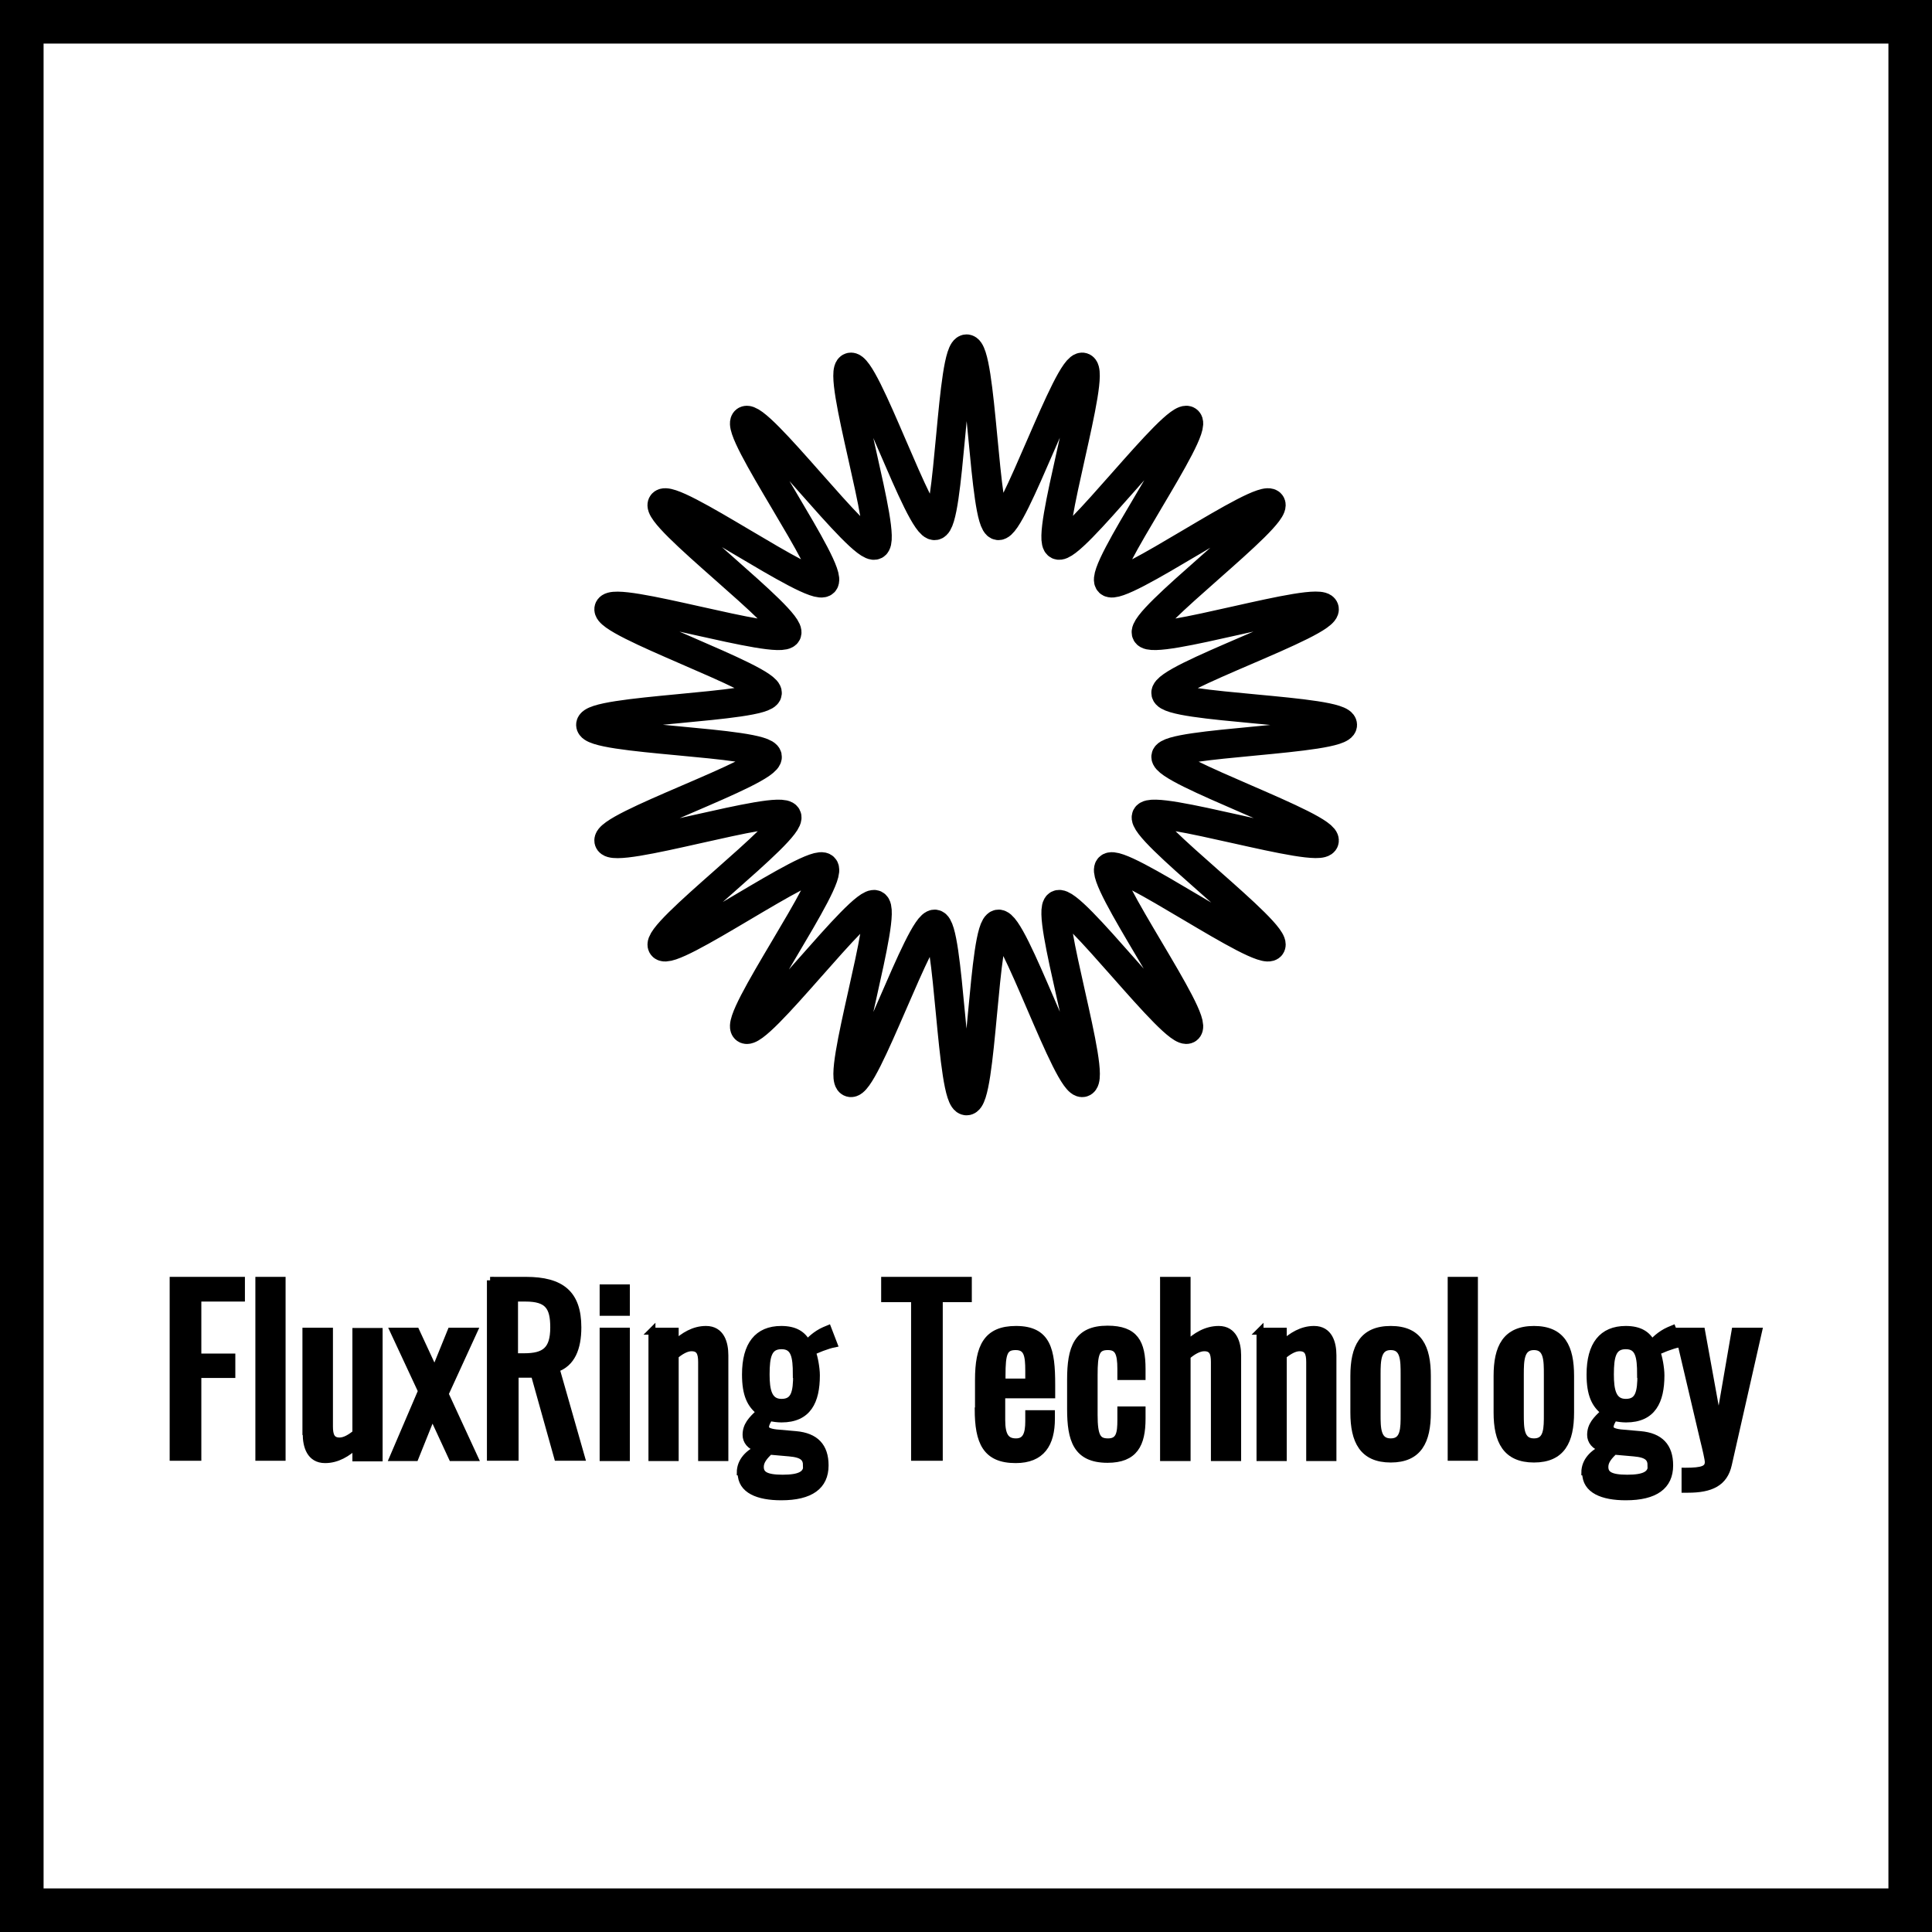 <?xml version="1.0" encoding="UTF-8"?>
<svg id="Warstwa_2" data-name="Warstwa 2" xmlns="http://www.w3.org/2000/svg" viewBox="0 0 66.5 66.5">
  <defs>
    <style>
      .cls-1 {
        stroke-width: .24px;
      }

      .cls-1, .cls-2, .cls-3 {
        stroke: #000;
        stroke-miterlimit: 10;
      }

      .cls-2 {
        stroke-width: 1.5px;
      }

      .cls-2, .cls-3 {
        fill: none;
      }
    </style>
  </defs>
  <g id="technologie">
    <g id="fluxring">
      <rect class="cls-2" x=".75" y=".75" width="65" height="65"/>
      <g>
        <path class="cls-3" d="M46.21,24.95c0,.53-6.01.59-6.08,1.09s5.61,2.42,5.45,2.91-5.89-1.31-6.12-.85,4.59,4.04,4.28,4.46-5.19-3.07-5.56-2.7,3.12,5.26,2.7,5.56-4-4.52-4.46-4.28,1.35,5.96.85,6.12-2.39-5.54-2.91-5.45-.56,6.08-1.09,6.08-.59-6.01-1.09-6.08-2.42,5.61-2.91,5.45,1.31-5.89.85-6.12-4.04,4.59-4.46,4.28,3.07-5.19,2.7-5.56-5.26,3.12-5.56,2.7,4.52-4,4.28-4.46-5.96,1.35-6.12.85,5.54-2.39,5.45-2.91-6.08-.56-6.08-1.09,6.01-.59,6.08-1.09-5.61-2.42-5.45-2.91,5.89,1.31,6.12.85-4.59-4.04-4.28-4.46,5.19,3.07,5.56,2.7-3.12-5.26-2.7-5.56,4,4.52,4.46,4.28-1.35-5.96-.85-6.12,2.39,5.54,2.91,5.45.56-6.08,1.09-6.08.59,6.01,1.09,6.08,2.42-5.61,2.91-5.45-1.31,5.89-.85,6.12,4.04-4.59,4.46-4.28-3.07,5.19-2.7,5.56,5.26-3.12,5.56-2.7-4.52,4-4.28,4.46,5.96-1.35,6.12-.85-5.54,2.39-5.45,2.91,6.08.56,6.08,1.09Z"/>
        <g>
          <path class="cls-1" d="M5.96,44.07h2.35v.61h-1.5v2.03h1.17v.6h-1.17v2.85h-.85v-6.09Z"/>
          <path class="cls-1" d="M8.91,44.07h.8v6.09h-.8v-6.09Z"/>
          <path class="cls-1" d="M10.53,49.34v-3.52h.81v3.28c0,.31.07.5.35.5.18,0,.38-.12.56-.27v-3.5h.8v4.35h-.8v-.43c-.29.27-.64.49-1.06.49-.52,0-.65-.47-.65-.89Z"/>
          <path class="cls-1" d="M14.51,47.88l-.96-2.06h.77l.64,1.38.56-1.38h.79l-.99,2.16,1.01,2.19h-.77l-.68-1.47-.59,1.47h-.76l.98-2.29Z"/>
          <path class="cls-1" d="M16.87,44.07h1.23c1.22,0,1.79.46,1.79,1.62,0,.71-.21,1.24-.75,1.42l.87,3.05h-.82l-.8-2.86h-.66v2.86h-.85v-6.09ZM18.04,46.7c.71,0,1.02-.23,1.02-1.01,0-.71-.2-1.01-.97-1.01h-.38v2.02h.32Z"/>
          <path class="cls-1" d="M20.76,44.33h.8v.84h-.8v-.84ZM20.76,45.82h.8v4.35h-.8v-4.35Z"/>
          <path class="cls-1" d="M22.44,45.82h.8v.43c.29-.27.64-.49,1.06-.49.52,0,.65.47.65.89v3.52h-.8v-3.29c0-.31-.07-.49-.35-.49-.18,0-.38.12-.56.27v3.51h-.8v-4.35Z"/>
          <path class="cls-1" d="M25.48,50.69c0-.41.3-.68.62-.83-.29-.08-.42-.27-.42-.47,0-.32.18-.52.48-.79-.33-.25-.5-.6-.5-1.29,0-1.02.42-1.55,1.23-1.55.47,0,.74.17.9.48.05-.08.29-.32.59-.45l.12-.05.2.52c-.2.04-.66.21-.74.28.07.17.14.55.14.8,0,.89-.29,1.5-1.2,1.5-.13,0-.29-.02-.41-.05-.06.09-.14.22-.14.33s.11.17.36.2l.68.06c.68.06,1.01.41,1.01,1.06,0,.71-.5,1.08-1.51,1.08-.79,0-1.38-.23-1.38-.82ZM27.76,50.45c0-.26-.12-.4-.59-.44l-.68-.06c-.17.17-.32.33-.32.54,0,.26.18.39.77.39s.83-.13.83-.43ZM27.41,47.31c0-.61-.06-.99-.51-.99s-.53.36-.53.99c0,.54.08.96.53.96s.52-.35.52-.96Z"/>
          <path class="cls-1" d="M31.48,44.7h-1.03v-.63h2.88v.63h-1v5.46h-.85v-5.46Z"/>
          <path class="cls-1" d="M33.68,48.49v-.99c0-1.15.29-1.74,1.29-1.74,1.09,0,1.23.71,1.23,1.9v.35h-1.72v.87c0,.53.14.75.49.75s.44-.28.44-.71v-.26h.78v.17c0,.87-.34,1.41-1.23,1.41-1.02,0-1.29-.6-1.29-1.74ZM35.41,47.57v-.39c0-.53-.05-.83-.45-.83s-.47.23-.47.99v.23h.93Z"/>
          <path class="cls-1" d="M36.85,48.49v-1c0-1.09.22-1.74,1.27-1.74.95,0,1.19.47,1.19,1.37v.26h-.73v-.26c0-.56-.1-.77-.45-.77-.4,0-.47.24-.47.98v1.37c0,.75.12.93.48.93.4,0,.44-.31.44-.75v-.35h.73v.3c0,.88-.26,1.4-1.19,1.4-1.07,0-1.27-.68-1.27-1.73Z"/>
          <path class="cls-1" d="M40.05,44.07h.81v2.2c.29-.28.65-.51,1.09-.51.51,0,.65.47.65.89v3.52h-.8v-3.29c0-.31-.07-.49-.35-.49-.19,0-.41.13-.59.29v3.49h-.81v-6.09Z"/>
          <path class="cls-1" d="M43.37,45.82h.8v.43c.29-.27.64-.49,1.06-.49.52,0,.65.47.65.89v3.52h-.8v-3.29c0-.31-.07-.49-.35-.49-.18,0-.38.12-.56.27v3.51h-.8v-4.35Z"/>
          <path class="cls-1" d="M46.6,48.62v-1.26c0-.98.3-1.6,1.27-1.6s1.26.62,1.26,1.6v1.26c0,.98-.3,1.6-1.26,1.6s-1.27-.62-1.27-1.6ZM48.33,48.67v-1.36c0-.49,0-.96-.46-.96s-.47.47-.47.96v1.36c0,.49,0,.96.47.96s.46-.47.46-.96Z"/>
          <path class="cls-1" d="M49.95,44.07h.8v6.09h-.8v-6.09Z"/>
          <path class="cls-1" d="M51.53,48.62v-1.26c0-.98.3-1.6,1.27-1.6s1.26.62,1.26,1.6v1.26c0,.98-.3,1.6-1.26,1.6s-1.27-.62-1.27-1.6ZM53.26,48.67v-1.36c0-.49,0-.96-.46-.96s-.47.47-.47.96v1.36c0,.49,0,.96.47.96s.46-.47.46-.96Z"/>
          <path class="cls-1" d="M54.55,50.69c0-.41.3-.68.62-.83-.29-.08-.42-.27-.42-.47,0-.32.18-.52.48-.79-.33-.25-.5-.6-.5-1.29,0-1.02.42-1.55,1.23-1.55.47,0,.74.17.9.48.05-.08.29-.32.59-.45l.12-.05.2.52c-.2.04-.66.21-.74.28.07.17.14.55.14.8,0,.89-.29,1.5-1.2,1.5-.13,0-.29-.02-.41-.05-.06.09-.14.22-.14.33s.11.17.36.2l.68.06c.68.06,1.01.41,1.01,1.06,0,.71-.5,1.08-1.51,1.08-.79,0-1.38-.23-1.38-.82ZM56.83,50.45c0-.26-.12-.4-.59-.44l-.68-.06c-.17.17-.32.33-.32.54,0,.26.18.39.77.39s.83-.13.83-.43ZM56.47,47.31c0-.61-.06-.99-.51-.99s-.53.36-.53.99c0,.54.08.96.53.96s.52-.35.52-.96Z"/>
          <path class="cls-1" d="M58.01,50.64c.59,0,.79-.07.79-.32,0-.09-.08-.44-.17-.8l-.87-3.7h.81l.59,3.25.56-3.25h.81l-1.04,4.59c-.14.63-.6.85-1.39.85h-.1v-.62Z"/>
        </g>
      </g>
    </g>
  </g>
</svg>